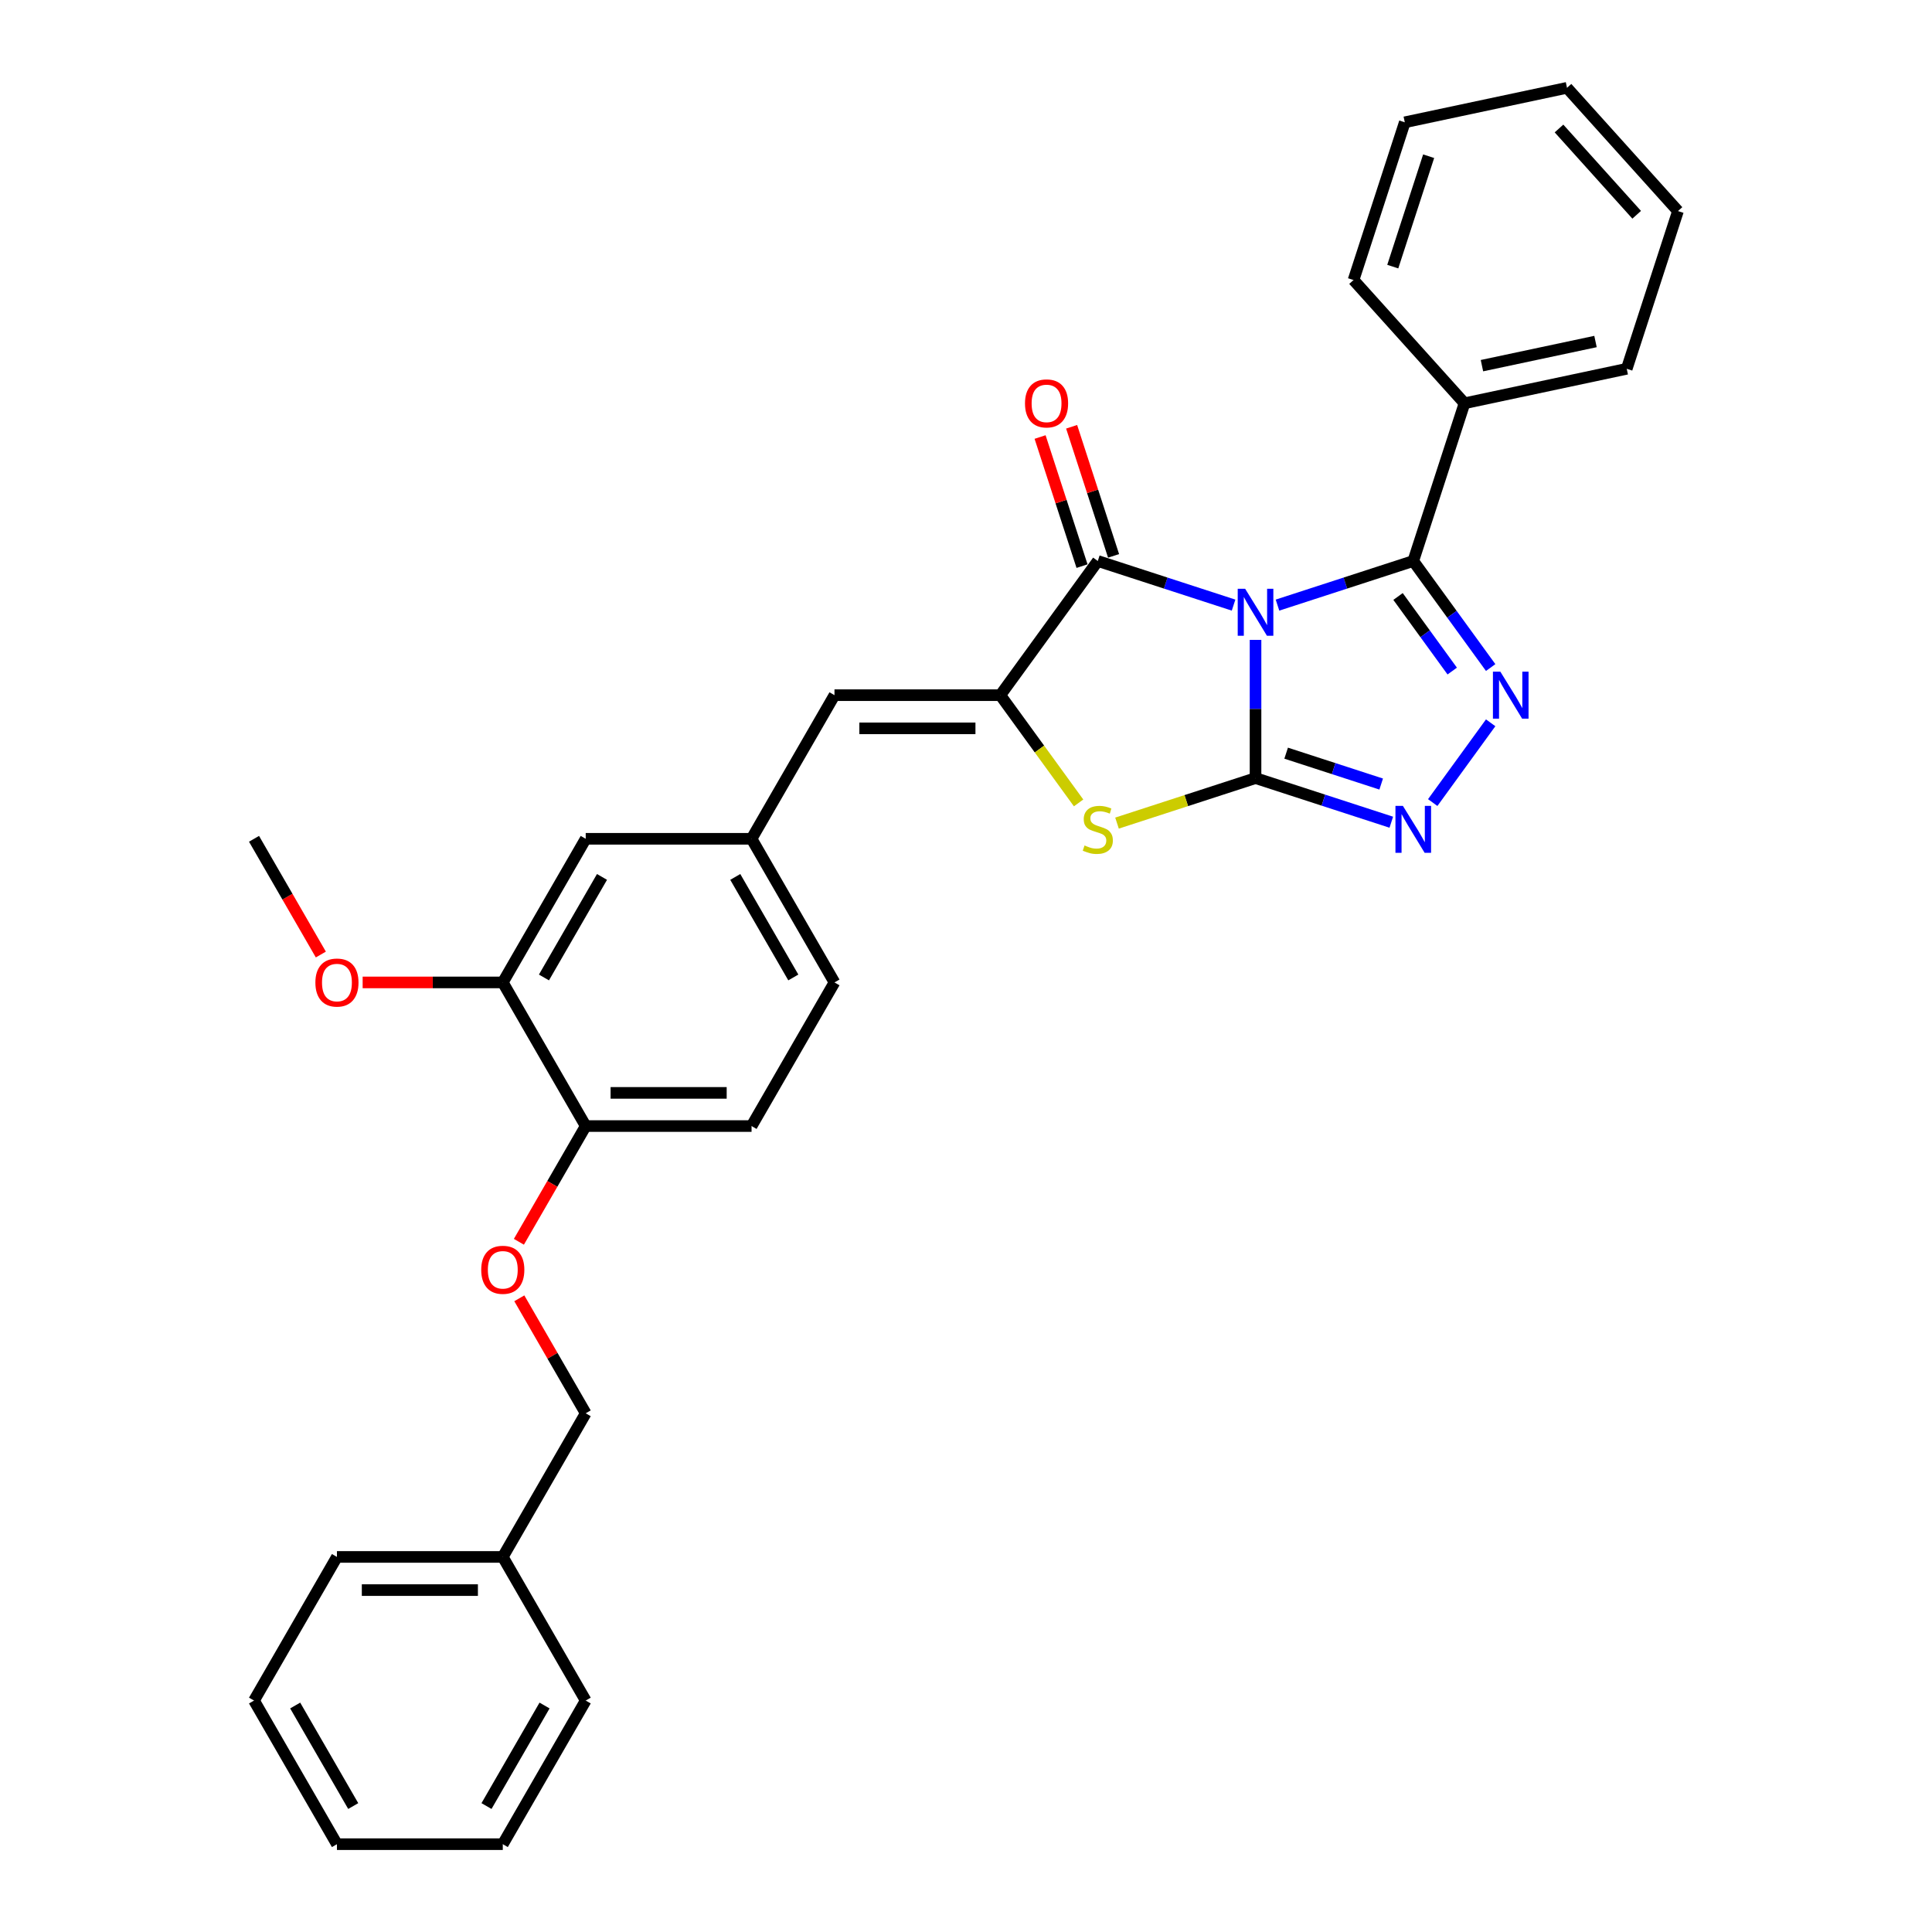 <?xml version='1.0' encoding='iso-8859-1'?>
<svg version='1.1' baseProfile='full'
              xmlns='http://www.w3.org/2000/svg'
                      xmlns:rdkit='http://www.rdkit.org/xml'
                      xmlns:xlink='http://www.w3.org/1999/xlink'
                  xml:space='preserve'
width='1000px' height='1000px' viewBox='0 0 1000 1000'>
<!-- END OF HEADER -->
<rect style='opacity:1.0;fill:#FFFFFF;stroke:none' width='1000' height='1000' x='0' y='0'> </rect>
<path class='bond-0' d='M 649.862,331.201 L 649.862,366.971' style='fill:none;fill-rule:evenodd;stroke:#0000FF;stroke-width:6px;stroke-linecap:butt;stroke-linejoin:miter;stroke-opacity:1' />
<path class='bond-0' d='M 649.862,366.971 L 649.862,402.741' style='fill:none;fill-rule:evenodd;stroke:#000000;stroke-width:6px;stroke-linecap:butt;stroke-linejoin:miter;stroke-opacity:1' />
<path class='bond-1' d='M 661.227,313.207 L 696.364,301.791' style='fill:none;fill-rule:evenodd;stroke:#0000FF;stroke-width:6px;stroke-linecap:butt;stroke-linejoin:miter;stroke-opacity:1' />
<path class='bond-1' d='M 696.364,301.791 L 731.501,290.374' style='fill:none;fill-rule:evenodd;stroke:#000000;stroke-width:6px;stroke-linecap:butt;stroke-linejoin:miter;stroke-opacity:1' />
<path class='bond-2' d='M 638.496,313.207 L 603.359,301.791' style='fill:none;fill-rule:evenodd;stroke:#0000FF;stroke-width:6px;stroke-linecap:butt;stroke-linejoin:miter;stroke-opacity:1' />
<path class='bond-2' d='M 603.359,301.791 L 568.222,290.374' style='fill:none;fill-rule:evenodd;stroke:#000000;stroke-width:6px;stroke-linecap:butt;stroke-linejoin:miter;stroke-opacity:1' />
<path class='bond-5' d='M 649.862,402.741 L 684.999,414.158' style='fill:none;fill-rule:evenodd;stroke:#000000;stroke-width:6px;stroke-linecap:butt;stroke-linejoin:miter;stroke-opacity:1' />
<path class='bond-5' d='M 684.999,414.158 L 720.136,425.575' style='fill:none;fill-rule:evenodd;stroke:#0000FF;stroke-width:6px;stroke-linecap:butt;stroke-linejoin:miter;stroke-opacity:1' />
<path class='bond-5' d='M 665.708,389.838 L 690.304,397.83' style='fill:none;fill-rule:evenodd;stroke:#000000;stroke-width:6px;stroke-linecap:butt;stroke-linejoin:miter;stroke-opacity:1' />
<path class='bond-5' d='M 690.304,397.83 L 714.9,405.822' style='fill:none;fill-rule:evenodd;stroke:#0000FF;stroke-width:6px;stroke-linecap:butt;stroke-linejoin:miter;stroke-opacity:1' />
<path class='bond-6' d='M 649.862,402.741 L 614.012,414.39' style='fill:none;fill-rule:evenodd;stroke:#000000;stroke-width:6px;stroke-linecap:butt;stroke-linejoin:miter;stroke-opacity:1' />
<path class='bond-6' d='M 614.012,414.39 L 578.162,426.038' style='fill:none;fill-rule:evenodd;stroke:#CCCC00;stroke-width:6px;stroke-linecap:butt;stroke-linejoin:miter;stroke-opacity:1' />
<path class='bond-4' d='M 731.501,290.374 L 751.534,317.947' style='fill:none;fill-rule:evenodd;stroke:#000000;stroke-width:6px;stroke-linecap:butt;stroke-linejoin:miter;stroke-opacity:1' />
<path class='bond-4' d='M 751.534,317.947 L 771.567,345.52' style='fill:none;fill-rule:evenodd;stroke:#0000FF;stroke-width:6px;stroke-linecap:butt;stroke-linejoin:miter;stroke-opacity:1' />
<path class='bond-4' d='M 723.622,308.737 L 737.645,328.038' style='fill:none;fill-rule:evenodd;stroke:#000000;stroke-width:6px;stroke-linecap:butt;stroke-linejoin:miter;stroke-opacity:1' />
<path class='bond-4' d='M 737.645,328.038 L 751.668,347.339' style='fill:none;fill-rule:evenodd;stroke:#0000FF;stroke-width:6px;stroke-linecap:butt;stroke-linejoin:miter;stroke-opacity:1' />
<path class='bond-11' d='M 731.501,290.374 L 758.028,208.734' style='fill:none;fill-rule:evenodd;stroke:#000000;stroke-width:6px;stroke-linecap:butt;stroke-linejoin:miter;stroke-opacity:1' />
<path class='bond-3' d='M 568.222,290.374 L 517.766,359.821' style='fill:none;fill-rule:evenodd;stroke:#000000;stroke-width:6px;stroke-linecap:butt;stroke-linejoin:miter;stroke-opacity:1' />
<path class='bond-9' d='M 576.386,287.721 L 565.53,254.309' style='fill:none;fill-rule:evenodd;stroke:#000000;stroke-width:6px;stroke-linecap:butt;stroke-linejoin:miter;stroke-opacity:1' />
<path class='bond-9' d='M 565.53,254.309 L 554.674,220.898' style='fill:none;fill-rule:evenodd;stroke:#FF0000;stroke-width:6px;stroke-linecap:butt;stroke-linejoin:miter;stroke-opacity:1' />
<path class='bond-9' d='M 560.058,293.026 L 549.202,259.615' style='fill:none;fill-rule:evenodd;stroke:#000000;stroke-width:6px;stroke-linecap:butt;stroke-linejoin:miter;stroke-opacity:1' />
<path class='bond-9' d='M 549.202,259.615 L 538.346,226.203' style='fill:none;fill-rule:evenodd;stroke:#FF0000;stroke-width:6px;stroke-linecap:butt;stroke-linejoin:miter;stroke-opacity:1' />
<path class='bond-7' d='M 517.766,359.821 L 431.925,359.821' style='fill:none;fill-rule:evenodd;stroke:#000000;stroke-width:6px;stroke-linecap:butt;stroke-linejoin:miter;stroke-opacity:1' />
<path class='bond-7' d='M 504.89,376.989 L 444.801,376.989' style='fill:none;fill-rule:evenodd;stroke:#000000;stroke-width:6px;stroke-linecap:butt;stroke-linejoin:miter;stroke-opacity:1' />
<path class='bond-31' d='M 517.766,359.821 L 538.024,387.703' style='fill:none;fill-rule:evenodd;stroke:#000000;stroke-width:6px;stroke-linecap:butt;stroke-linejoin:miter;stroke-opacity:1' />
<path class='bond-31' d='M 538.024,387.703 L 558.281,415.586' style='fill:none;fill-rule:evenodd;stroke:#CCCC00;stroke-width:6px;stroke-linecap:butt;stroke-linejoin:miter;stroke-opacity:1' />
<path class='bond-32' d='M 771.567,374.122 L 741.571,415.408' style='fill:none;fill-rule:evenodd;stroke:#0000FF;stroke-width:6px;stroke-linecap:butt;stroke-linejoin:miter;stroke-opacity:1' />
<path class='bond-12' d='M 431.925,359.821 L 389.004,434.161' style='fill:none;fill-rule:evenodd;stroke:#000000;stroke-width:6px;stroke-linecap:butt;stroke-linejoin:miter;stroke-opacity:1' />
<path class='bond-8' d='M 260.242,508.502 L 303.163,434.161' style='fill:none;fill-rule:evenodd;stroke:#000000;stroke-width:6px;stroke-linecap:butt;stroke-linejoin:miter;stroke-opacity:1' />
<path class='bond-8' d='M 281.549,505.935 L 311.593,453.897' style='fill:none;fill-rule:evenodd;stroke:#000000;stroke-width:6px;stroke-linecap:butt;stroke-linejoin:miter;stroke-opacity:1' />
<path class='bond-18' d='M 260.242,508.502 L 223.974,508.502' style='fill:none;fill-rule:evenodd;stroke:#000000;stroke-width:6px;stroke-linecap:butt;stroke-linejoin:miter;stroke-opacity:1' />
<path class='bond-18' d='M 223.974,508.502 L 187.707,508.502' style='fill:none;fill-rule:evenodd;stroke:#FF0000;stroke-width:6px;stroke-linecap:butt;stroke-linejoin:miter;stroke-opacity:1' />
<path class='bond-34' d='M 260.242,508.502 L 303.163,582.843' style='fill:none;fill-rule:evenodd;stroke:#000000;stroke-width:6px;stroke-linecap:butt;stroke-linejoin:miter;stroke-opacity:1' />
<path class='bond-10' d='M 303.163,582.843 L 389.004,582.843' style='fill:none;fill-rule:evenodd;stroke:#000000;stroke-width:6px;stroke-linecap:butt;stroke-linejoin:miter;stroke-opacity:1' />
<path class='bond-10' d='M 316.039,565.674 L 376.128,565.674' style='fill:none;fill-rule:evenodd;stroke:#000000;stroke-width:6px;stroke-linecap:butt;stroke-linejoin:miter;stroke-opacity:1' />
<path class='bond-14' d='M 303.163,582.843 L 285.871,612.794' style='fill:none;fill-rule:evenodd;stroke:#000000;stroke-width:6px;stroke-linecap:butt;stroke-linejoin:miter;stroke-opacity:1' />
<path class='bond-14' d='M 285.871,612.794 L 268.578,642.745' style='fill:none;fill-rule:evenodd;stroke:#FF0000;stroke-width:6px;stroke-linecap:butt;stroke-linejoin:miter;stroke-opacity:1' />
<path class='bond-20' d='M 758.028,208.734 L 841.993,190.887' style='fill:none;fill-rule:evenodd;stroke:#000000;stroke-width:6px;stroke-linecap:butt;stroke-linejoin:miter;stroke-opacity:1' />
<path class='bond-20' d='M 767.053,189.264 L 825.829,176.771' style='fill:none;fill-rule:evenodd;stroke:#000000;stroke-width:6px;stroke-linecap:butt;stroke-linejoin:miter;stroke-opacity:1' />
<path class='bond-21' d='M 758.028,208.734 L 700.589,144.942' style='fill:none;fill-rule:evenodd;stroke:#000000;stroke-width:6px;stroke-linecap:butt;stroke-linejoin:miter;stroke-opacity:1' />
<path class='bond-13' d='M 389.004,434.161 L 303.163,434.161' style='fill:none;fill-rule:evenodd;stroke:#000000;stroke-width:6px;stroke-linecap:butt;stroke-linejoin:miter;stroke-opacity:1' />
<path class='bond-16' d='M 389.004,434.161 L 431.925,508.502' style='fill:none;fill-rule:evenodd;stroke:#000000;stroke-width:6px;stroke-linecap:butt;stroke-linejoin:miter;stroke-opacity:1' />
<path class='bond-16' d='M 380.574,453.897 L 410.618,505.935' style='fill:none;fill-rule:evenodd;stroke:#000000;stroke-width:6px;stroke-linecap:butt;stroke-linejoin:miter;stroke-opacity:1' />
<path class='bond-17' d='M 268.796,671.999 L 285.98,701.761' style='fill:none;fill-rule:evenodd;stroke:#FF0000;stroke-width:6px;stroke-linecap:butt;stroke-linejoin:miter;stroke-opacity:1' />
<path class='bond-17' d='M 285.98,701.761 L 303.163,731.524' style='fill:none;fill-rule:evenodd;stroke:#000000;stroke-width:6px;stroke-linecap:butt;stroke-linejoin:miter;stroke-opacity:1' />
<path class='bond-15' d='M 389.004,582.843 L 431.925,508.502' style='fill:none;fill-rule:evenodd;stroke:#000000;stroke-width:6px;stroke-linecap:butt;stroke-linejoin:miter;stroke-opacity:1' />
<path class='bond-19' d='M 303.163,731.524 L 260.242,805.864' style='fill:none;fill-rule:evenodd;stroke:#000000;stroke-width:6px;stroke-linecap:butt;stroke-linejoin:miter;stroke-opacity:1' />
<path class='bond-22' d='M 166.065,494.063 L 148.773,464.112' style='fill:none;fill-rule:evenodd;stroke:#FF0000;stroke-width:6px;stroke-linecap:butt;stroke-linejoin:miter;stroke-opacity:1' />
<path class='bond-22' d='M 148.773,464.112 L 131.481,434.161' style='fill:none;fill-rule:evenodd;stroke:#000000;stroke-width:6px;stroke-linecap:butt;stroke-linejoin:miter;stroke-opacity:1' />
<path class='bond-23' d='M 260.242,805.864 L 174.401,805.864' style='fill:none;fill-rule:evenodd;stroke:#000000;stroke-width:6px;stroke-linecap:butt;stroke-linejoin:miter;stroke-opacity:1' />
<path class='bond-23' d='M 247.366,823.032 L 187.277,823.032' style='fill:none;fill-rule:evenodd;stroke:#000000;stroke-width:6px;stroke-linecap:butt;stroke-linejoin:miter;stroke-opacity:1' />
<path class='bond-24' d='M 260.242,805.864 L 303.163,880.205' style='fill:none;fill-rule:evenodd;stroke:#000000;stroke-width:6px;stroke-linecap:butt;stroke-linejoin:miter;stroke-opacity:1' />
<path class='bond-26' d='M 841.993,190.887 L 868.519,109.247' style='fill:none;fill-rule:evenodd;stroke:#000000;stroke-width:6px;stroke-linecap:butt;stroke-linejoin:miter;stroke-opacity:1' />
<path class='bond-25' d='M 700.589,144.942 L 727.115,63.302' style='fill:none;fill-rule:evenodd;stroke:#000000;stroke-width:6px;stroke-linecap:butt;stroke-linejoin:miter;stroke-opacity:1' />
<path class='bond-25' d='M 720.896,138.001 L 739.464,80.853' style='fill:none;fill-rule:evenodd;stroke:#000000;stroke-width:6px;stroke-linecap:butt;stroke-linejoin:miter;stroke-opacity:1' />
<path class='bond-28' d='M 174.401,805.864 L 131.481,880.205' style='fill:none;fill-rule:evenodd;stroke:#000000;stroke-width:6px;stroke-linecap:butt;stroke-linejoin:miter;stroke-opacity:1' />
<path class='bond-27' d='M 303.163,880.205 L 260.242,954.545' style='fill:none;fill-rule:evenodd;stroke:#000000;stroke-width:6px;stroke-linecap:butt;stroke-linejoin:miter;stroke-opacity:1' />
<path class='bond-27' d='M 281.857,882.772 L 251.812,934.81' style='fill:none;fill-rule:evenodd;stroke:#000000;stroke-width:6px;stroke-linecap:butt;stroke-linejoin:miter;stroke-opacity:1' />
<path class='bond-29' d='M 727.115,63.302 L 811.08,45.455' style='fill:none;fill-rule:evenodd;stroke:#000000;stroke-width:6px;stroke-linecap:butt;stroke-linejoin:miter;stroke-opacity:1' />
<path class='bond-33' d='M 868.519,109.247 L 811.08,45.455' style='fill:none;fill-rule:evenodd;stroke:#000000;stroke-width:6px;stroke-linecap:butt;stroke-linejoin:miter;stroke-opacity:1' />
<path class='bond-33' d='M 847.145,111.166 L 806.938,66.511' style='fill:none;fill-rule:evenodd;stroke:#000000;stroke-width:6px;stroke-linecap:butt;stroke-linejoin:miter;stroke-opacity:1' />
<path class='bond-30' d='M 260.242,954.545 L 174.401,954.545' style='fill:none;fill-rule:evenodd;stroke:#000000;stroke-width:6px;stroke-linecap:butt;stroke-linejoin:miter;stroke-opacity:1' />
<path class='bond-35' d='M 131.481,880.205 L 174.401,954.545' style='fill:none;fill-rule:evenodd;stroke:#000000;stroke-width:6px;stroke-linecap:butt;stroke-linejoin:miter;stroke-opacity:1' />
<path class='bond-35' d='M 152.787,882.772 L 182.831,934.81' style='fill:none;fill-rule:evenodd;stroke:#000000;stroke-width:6px;stroke-linecap:butt;stroke-linejoin:miter;stroke-opacity:1' />
<path  class='atom-0' d='M 644.488 304.745
L 652.454 317.621
Q 653.244 318.892, 654.514 321.192
Q 655.785 323.493, 655.853 323.63
L 655.853 304.745
L 659.081 304.745
L 659.081 329.055
L 655.75 329.055
L 647.201 314.977
Q 646.205 313.329, 645.14 311.441
Q 644.11 309.552, 643.801 308.968
L 643.801 329.055
L 640.642 329.055
L 640.642 304.745
L 644.488 304.745
' fill='#0000FF'/>
<path  class='atom-5' d='M 776.584 347.666
L 784.55 360.542
Q 785.34 361.812, 786.61 364.113
Q 787.881 366.413, 787.949 366.551
L 787.949 347.666
L 791.177 347.666
L 791.177 371.976
L 787.846 371.976
L 779.296 357.898
Q 778.301 356.25, 777.236 354.361
Q 776.206 352.473, 775.897 351.889
L 775.897 371.976
L 772.738 371.976
L 772.738 347.666
L 776.584 347.666
' fill='#0000FF'/>
<path  class='atom-6' d='M 726.128 417.113
L 734.094 429.989
Q 734.883 431.259, 736.154 433.56
Q 737.424 435.86, 737.493 435.998
L 737.493 417.113
L 740.721 417.113
L 740.721 441.423
L 737.39 441.423
L 728.84 427.345
Q 727.845 425.697, 726.78 423.808
Q 725.75 421.92, 725.441 421.336
L 725.441 441.423
L 722.282 441.423
L 722.282 417.113
L 726.128 417.113
' fill='#0000FF'/>
<path  class='atom-7' d='M 561.355 437.611
Q 561.629 437.714, 562.762 438.195
Q 563.895 438.676, 565.132 438.985
Q 566.402 439.26, 567.638 439.26
Q 569.939 439.26, 571.278 438.161
Q 572.617 437.028, 572.617 435.071
Q 572.617 433.731, 571.93 432.907
Q 571.278 432.083, 570.248 431.637
Q 569.218 431.191, 567.501 430.675
Q 565.338 430.023, 564.033 429.405
Q 562.762 428.787, 561.835 427.482
Q 560.943 426.177, 560.943 423.98
Q 560.943 420.924, 563.003 419.035
Q 565.097 417.147, 569.218 417.147
Q 572.033 417.147, 575.226 418.486
L 574.437 421.13
Q 571.518 419.928, 569.321 419.928
Q 566.951 419.928, 565.647 420.924
Q 564.342 421.885, 564.376 423.568
Q 564.376 424.873, 565.029 425.662
Q 565.715 426.452, 566.677 426.898
Q 567.672 427.345, 569.321 427.86
Q 571.518 428.547, 572.823 429.233
Q 574.128 429.92, 575.055 431.328
Q 576.016 432.701, 576.016 435.071
Q 576.016 438.435, 573.75 440.255
Q 571.518 442.041, 567.775 442.041
Q 565.612 442.041, 563.964 441.56
Q 562.35 441.114, 560.427 440.324
L 561.355 437.611
' fill='#CCCC00'/>
<path  class='atom-10' d='M 530.536 208.803
Q 530.536 202.966, 533.42 199.704
Q 536.305 196.442, 541.695 196.442
Q 547.086 196.442, 549.971 199.704
Q 552.855 202.966, 552.855 208.803
Q 552.855 214.709, 549.936 218.074
Q 547.018 221.404, 541.695 221.404
Q 536.339 221.404, 533.42 218.074
Q 530.536 214.743, 530.536 208.803
M 541.695 218.657
Q 545.404 218.657, 547.395 216.185
Q 549.421 213.679, 549.421 208.803
Q 549.421 204.03, 547.395 201.626
Q 545.404 199.189, 541.695 199.189
Q 537.987 199.189, 535.961 201.592
Q 533.97 203.996, 533.97 208.803
Q 533.97 213.713, 535.961 216.185
Q 537.987 218.657, 541.695 218.657
' fill='#FF0000'/>
<path  class='atom-15' d='M 249.083 657.252
Q 249.083 651.415, 251.967 648.153
Q 254.852 644.891, 260.242 644.891
Q 265.633 644.891, 268.517 648.153
Q 271.402 651.415, 271.402 657.252
Q 271.402 663.158, 268.483 666.523
Q 265.564 669.853, 260.242 669.853
Q 254.886 669.853, 251.967 666.523
Q 249.083 663.192, 249.083 657.252
M 260.242 667.106
Q 263.951 667.106, 265.942 664.634
Q 267.968 662.128, 267.968 657.252
Q 267.968 652.479, 265.942 650.075
Q 263.951 647.638, 260.242 647.638
Q 256.534 647.638, 254.508 650.041
Q 252.517 652.445, 252.517 657.252
Q 252.517 662.162, 254.508 664.634
Q 256.534 667.106, 260.242 667.106
' fill='#FF0000'/>
<path  class='atom-19' d='M 163.242 508.571
Q 163.242 502.733, 166.126 499.471
Q 169.01 496.209, 174.401 496.209
Q 179.792 496.209, 182.676 499.471
Q 185.561 502.733, 185.561 508.571
Q 185.561 514.476, 182.642 517.841
Q 179.723 521.172, 174.401 521.172
Q 169.045 521.172, 166.126 517.841
Q 163.242 514.511, 163.242 508.571
M 174.401 518.425
Q 178.11 518.425, 180.101 515.953
Q 182.127 513.446, 182.127 508.571
Q 182.127 503.798, 180.101 501.394
Q 178.11 498.956, 174.401 498.956
Q 170.693 498.956, 168.667 501.36
Q 166.676 503.763, 166.676 508.571
Q 166.676 513.481, 168.667 515.953
Q 170.693 518.425, 174.401 518.425
' fill='#FF0000'/>
</svg>
